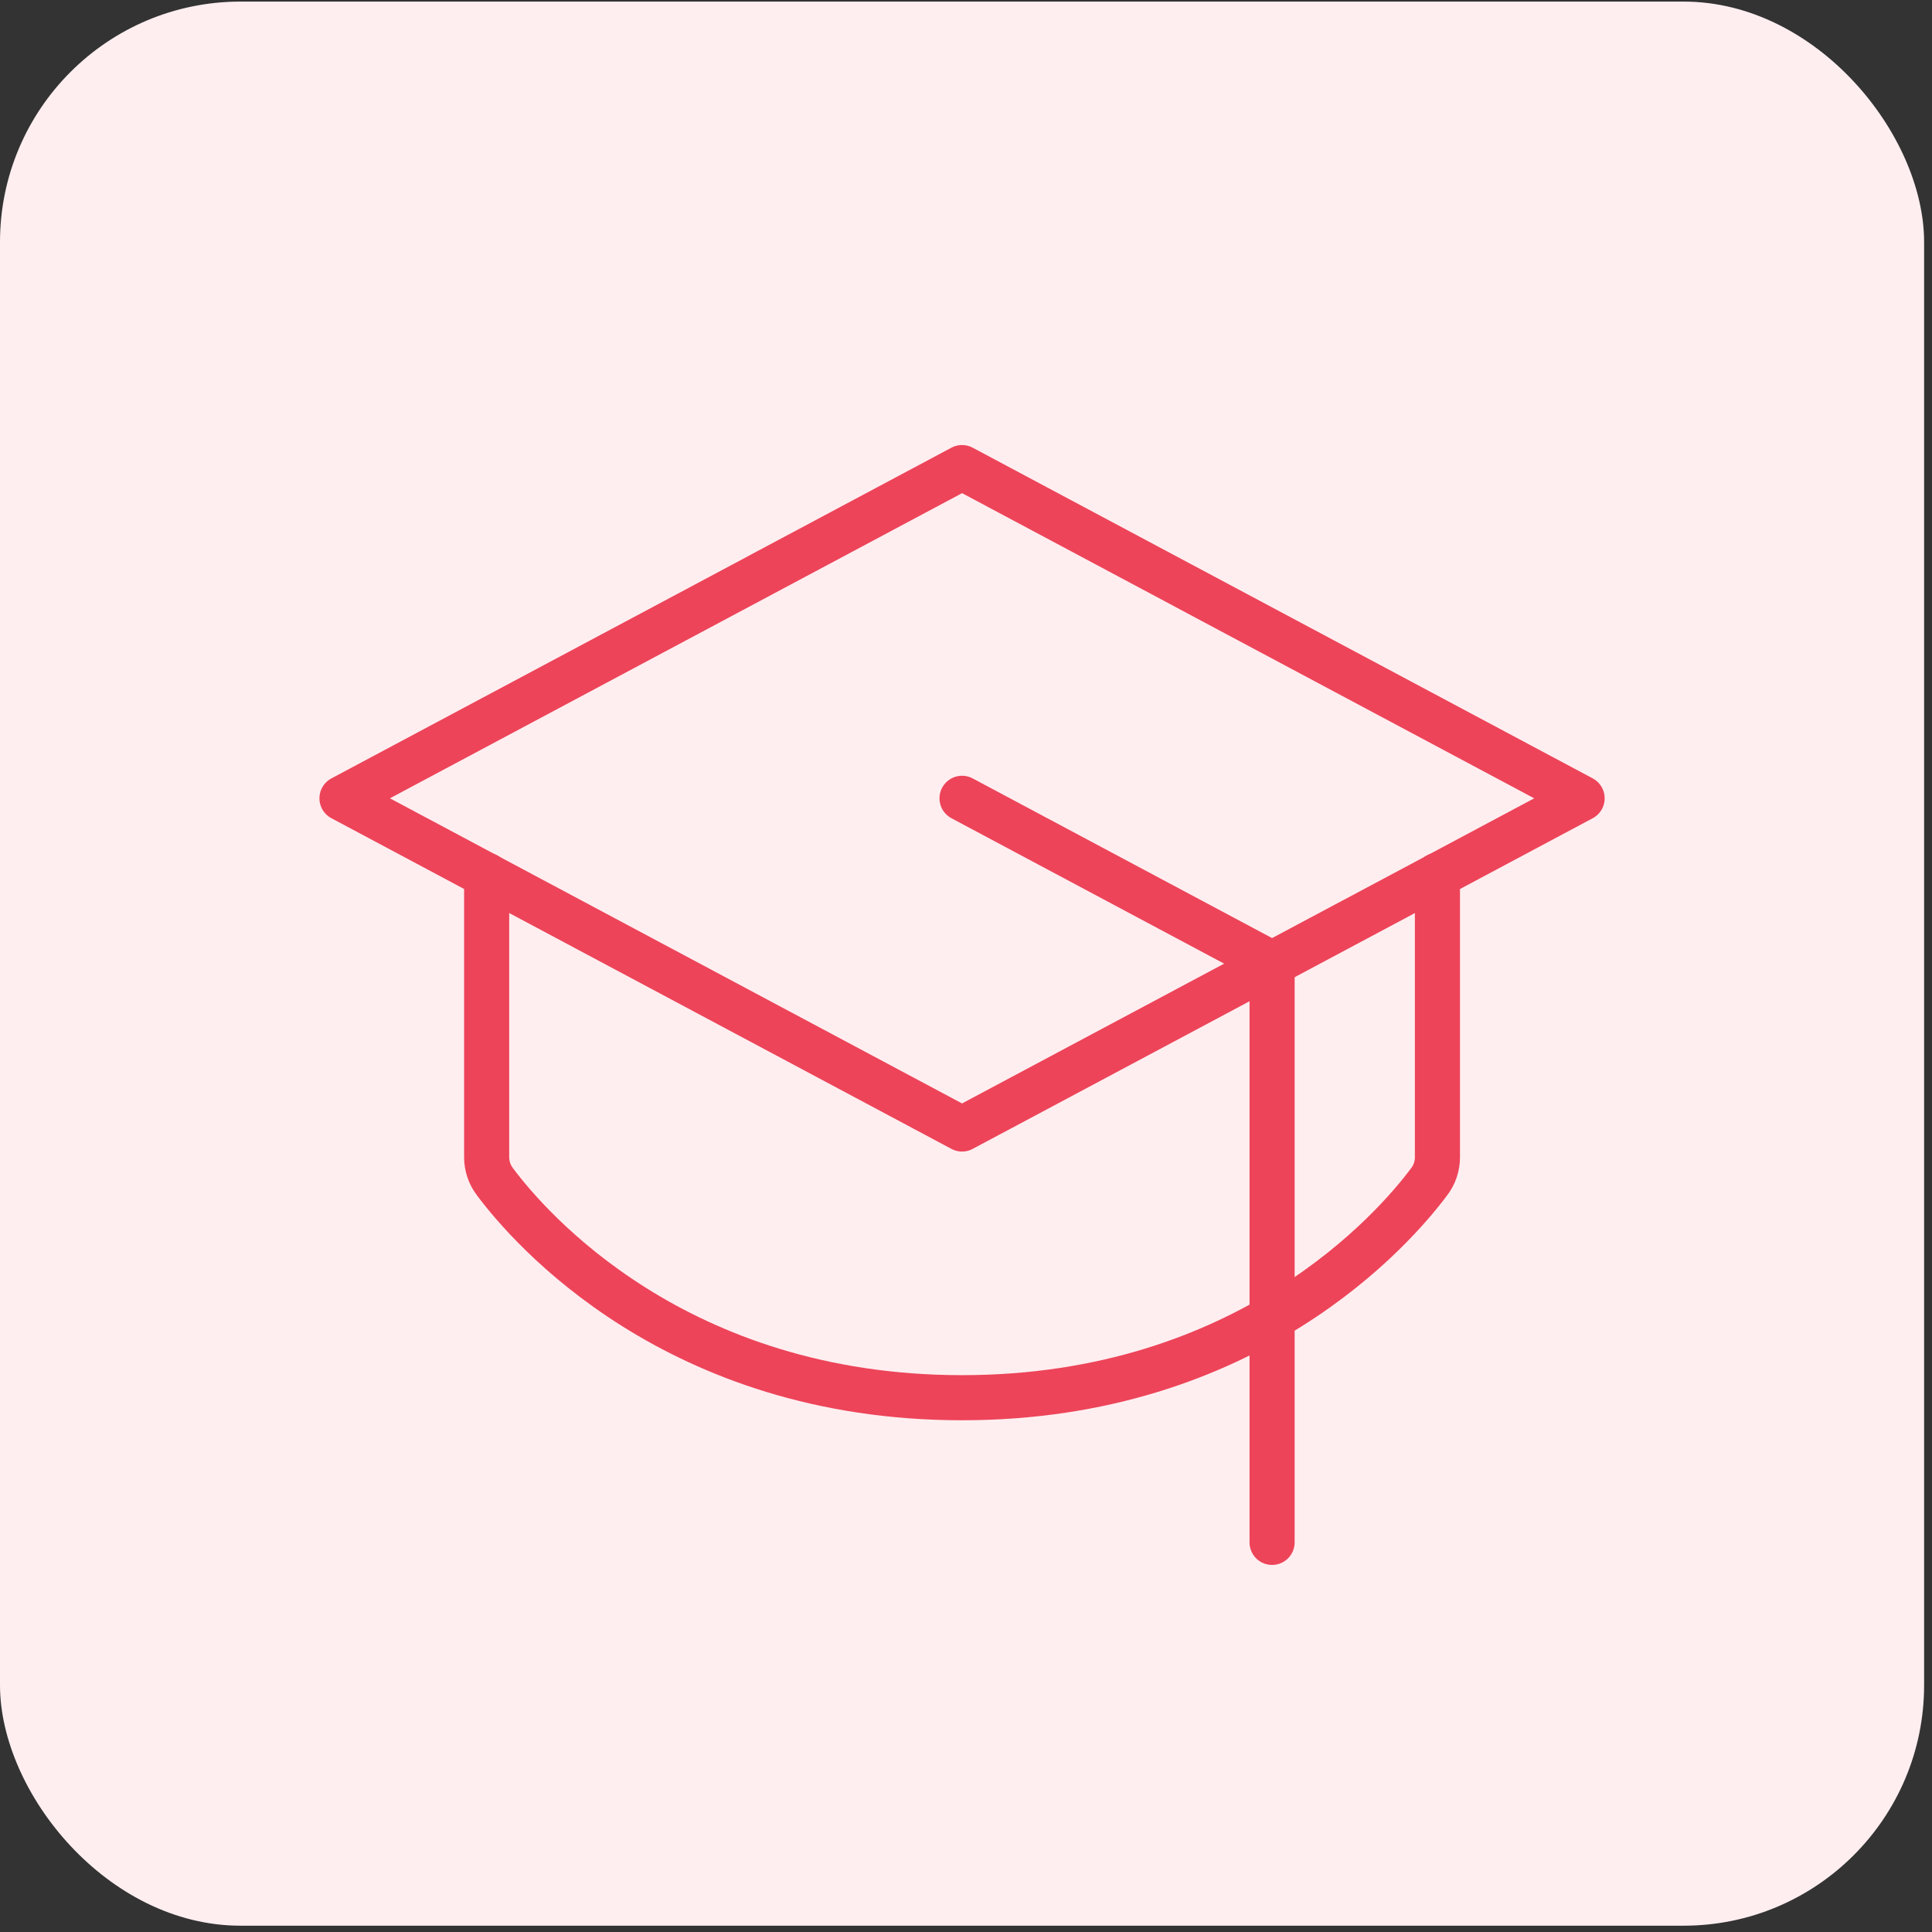 <svg width="84" height="84" viewBox="0 0 84 84" fill="none" xmlns="http://www.w3.org/2000/svg">
<rect x="0" y="0" width="84" height="84" fill="#333333" stroke="none"/>
<rect y="0.069" width="83.657" height="83.657" rx="10.457" fill="#FFEEF0"/>
<path d="M14.869 34.709L41.828 20.33L68.788 34.709L41.828 49.087L14.869 34.709Z" stroke="#ED4459" stroke-width="1.961" stroke-linecap="round" stroke-linejoin="round"/>
<path d="M55.308 67.06V41.898L41.828 34.709" stroke="#ED4459" stroke-width="1.961" stroke-linecap="round" stroke-linejoin="round"/>
<path d="M62.497 38.056V50.323C62.496 50.705 62.37 51.075 62.138 51.379C60.633 53.401 54.252 60.77 41.828 60.77C29.404 60.77 23.024 53.401 21.519 51.379C21.287 51.075 21.161 50.705 21.159 50.323V38.056" stroke="#ED4459" stroke-width="1.961" stroke-linecap="round" stroke-linejoin="round"/>
</svg>
